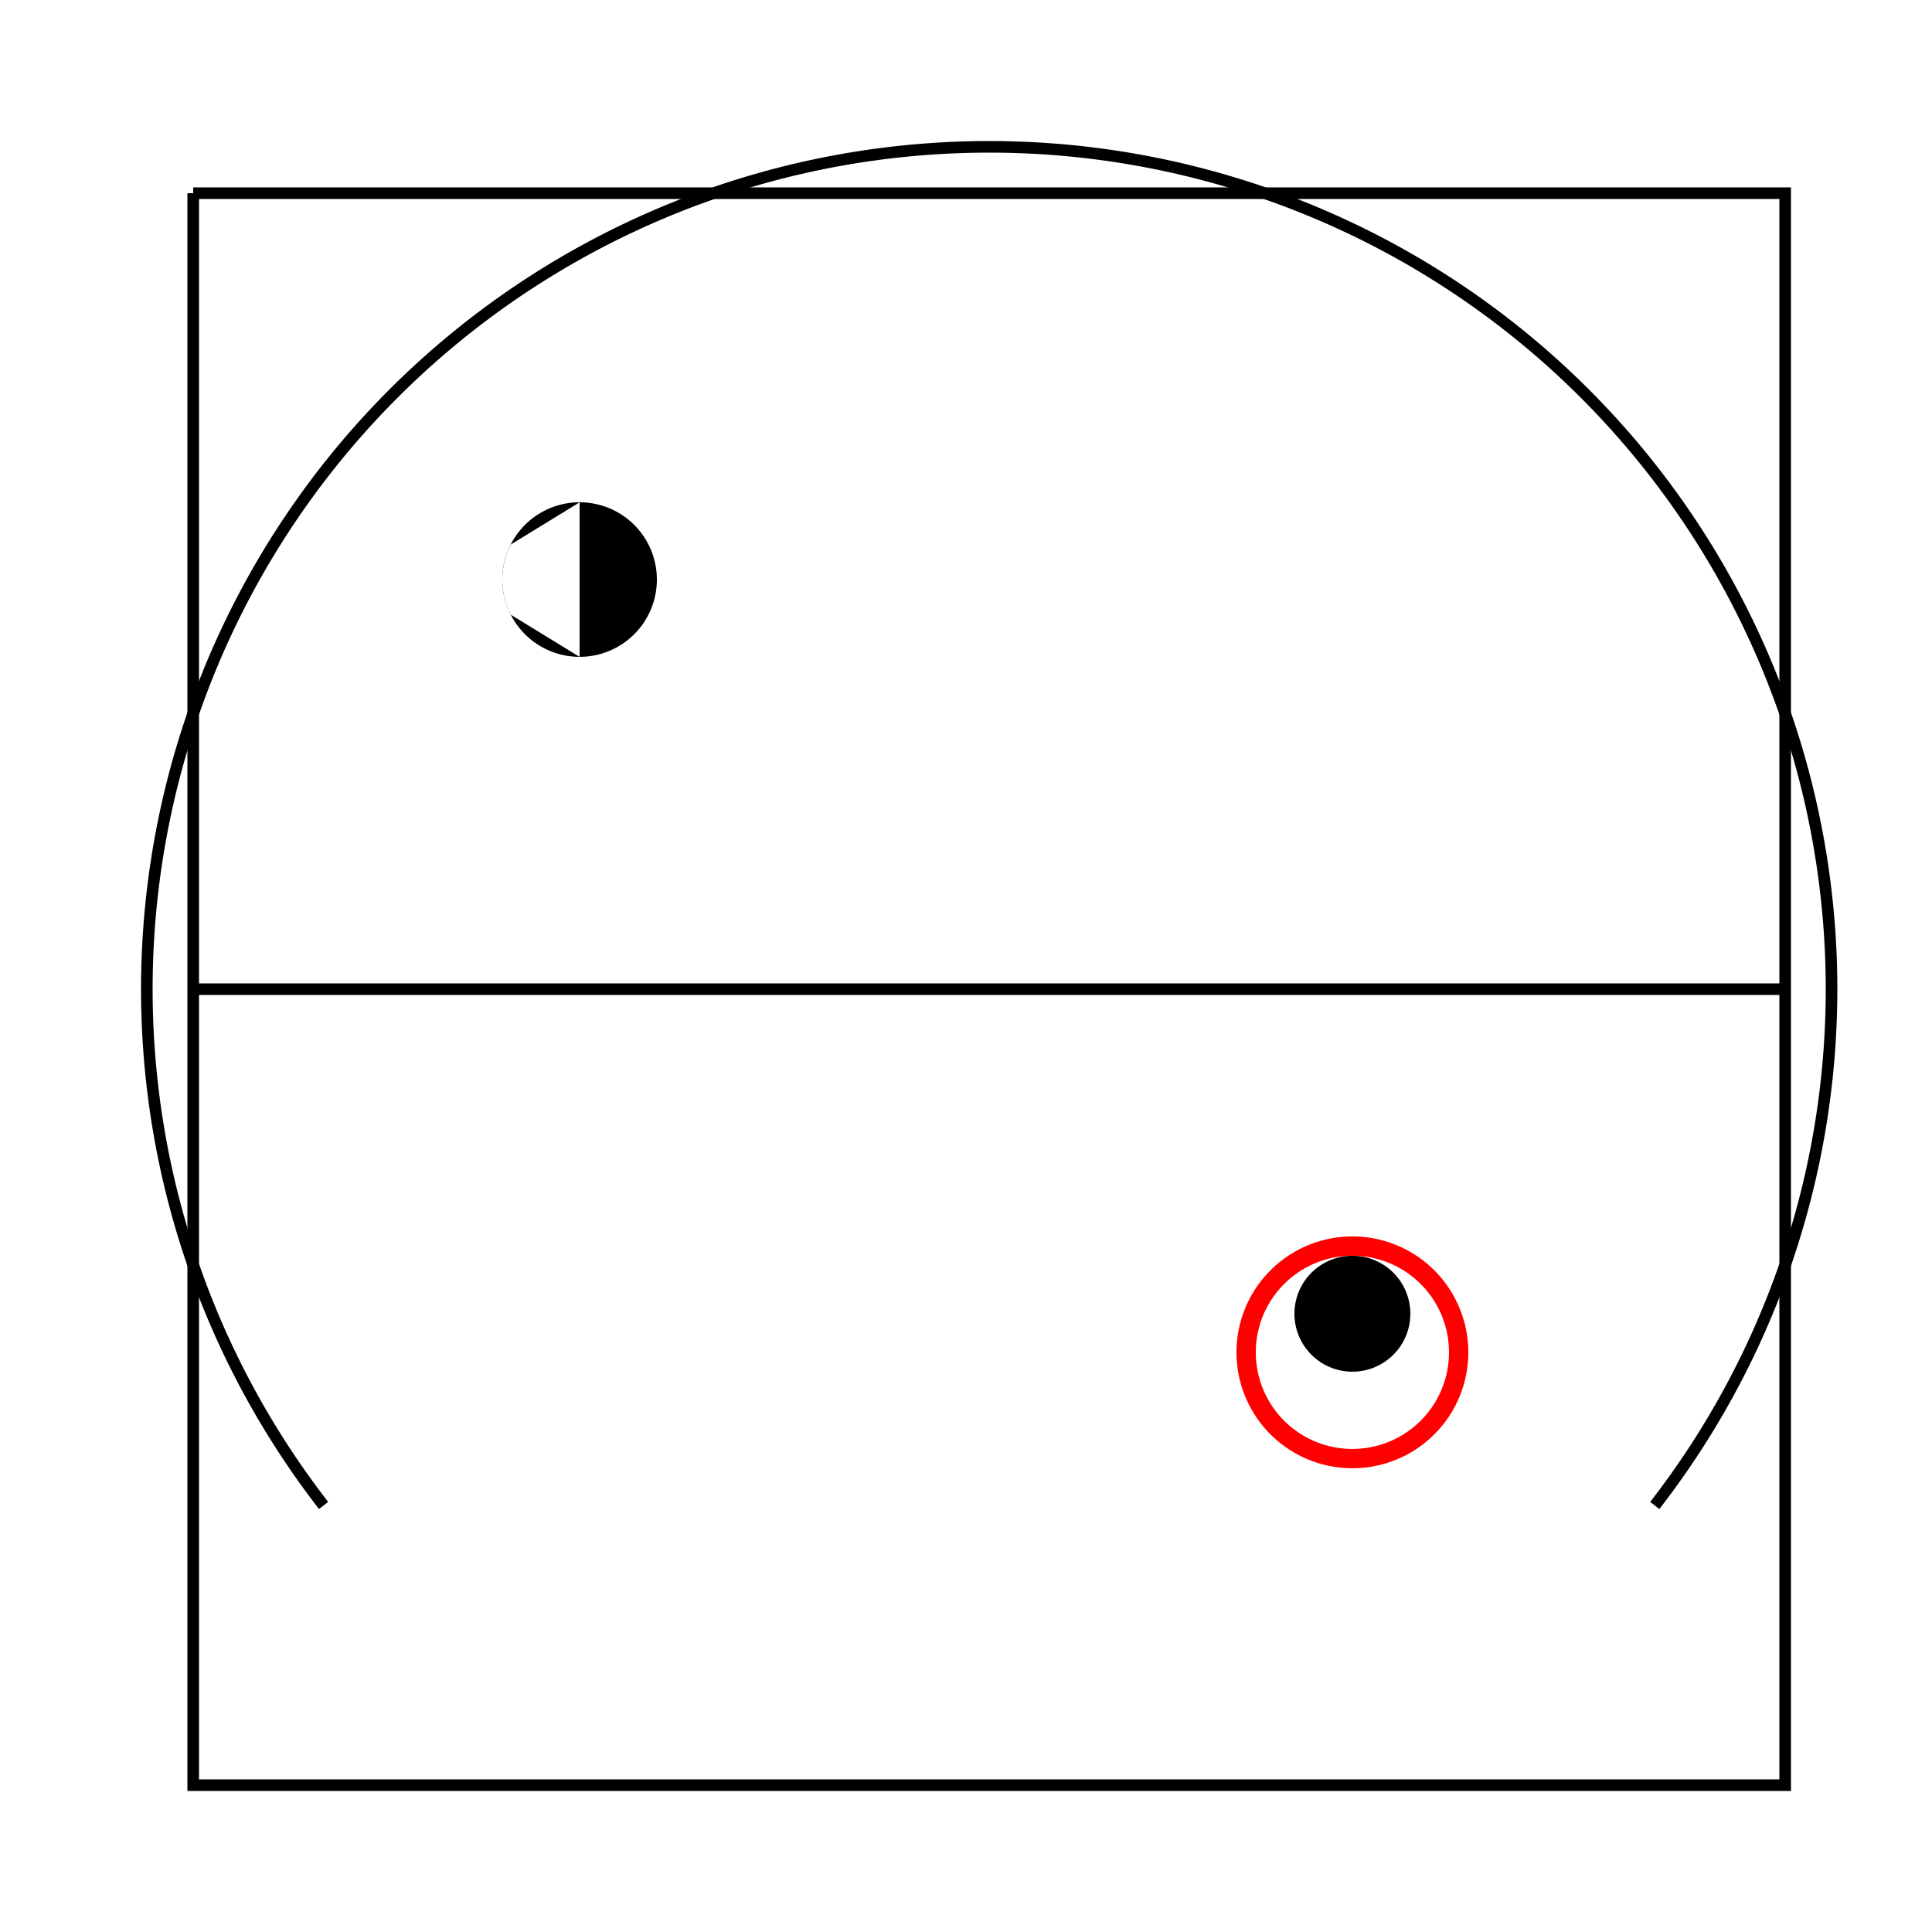 <!--

Generated by DrawGPT.
Free, open source, AI generated images in SVG, PNG, and HTML Canvas format.
https://drawgpt.ai

Created: 2023-09-26T11:36:53.029Z
Link: https://drawgpt.ai/prompt/52685/

-->
<svg xmlns="http://www.w3.org/2000/svg" xmlns:xlink="http://www.w3.org/1999/xlink" width="500" height="500"><defs/><g><rect fill="#FFFFFF" stroke="none" x="0" y="0" width="512" height="512"/><path fill="none" stroke="#000000" paint-order="fill stroke markers" d=" M 50 50 L 462 50 L 462 462 L 50 462 L 50 50" stroke-miterlimit="10" stroke-width="3" stroke-dasharray=""/><path fill="none" stroke="#000000" paint-order="fill stroke markers" d=" M 50 256 L 462 256" stroke-miterlimit="10" stroke-width="3" stroke-dasharray=""/><path fill="none" stroke="#000000" paint-order="fill stroke markers" d=" M 83.746 389.614 A 218 218 0 1 1 428.254 389.614" stroke-miterlimit="10" stroke-width="3" stroke-dasharray=""/><path fill="#FF0000" stroke="none" paint-order="stroke fill markers" d=" M 380 350 A 30 30 0 1 1 380 349.97"/><path fill="#FFFFFF" stroke="none" paint-order="stroke fill markers" d=" M 375 350 A 25 25 0 1 1 375 349.975"/><path fill="#000000" stroke="none" paint-order="stroke fill markers" d=" M 365 340 A 15 15 0 1 1 365 339.985"/><path fill="#000000" stroke="none" paint-order="stroke fill markers" d=" M 170 150 A 20 20 0 1 1 170 149.98"/><path fill="#FFFFFF" stroke="none" paint-order="stroke fill markers" d=" M 132.18 159.08 A 20 20 0 0 1 132.18 140.92 L 150 130 L 150 170 Z"/></g></svg>